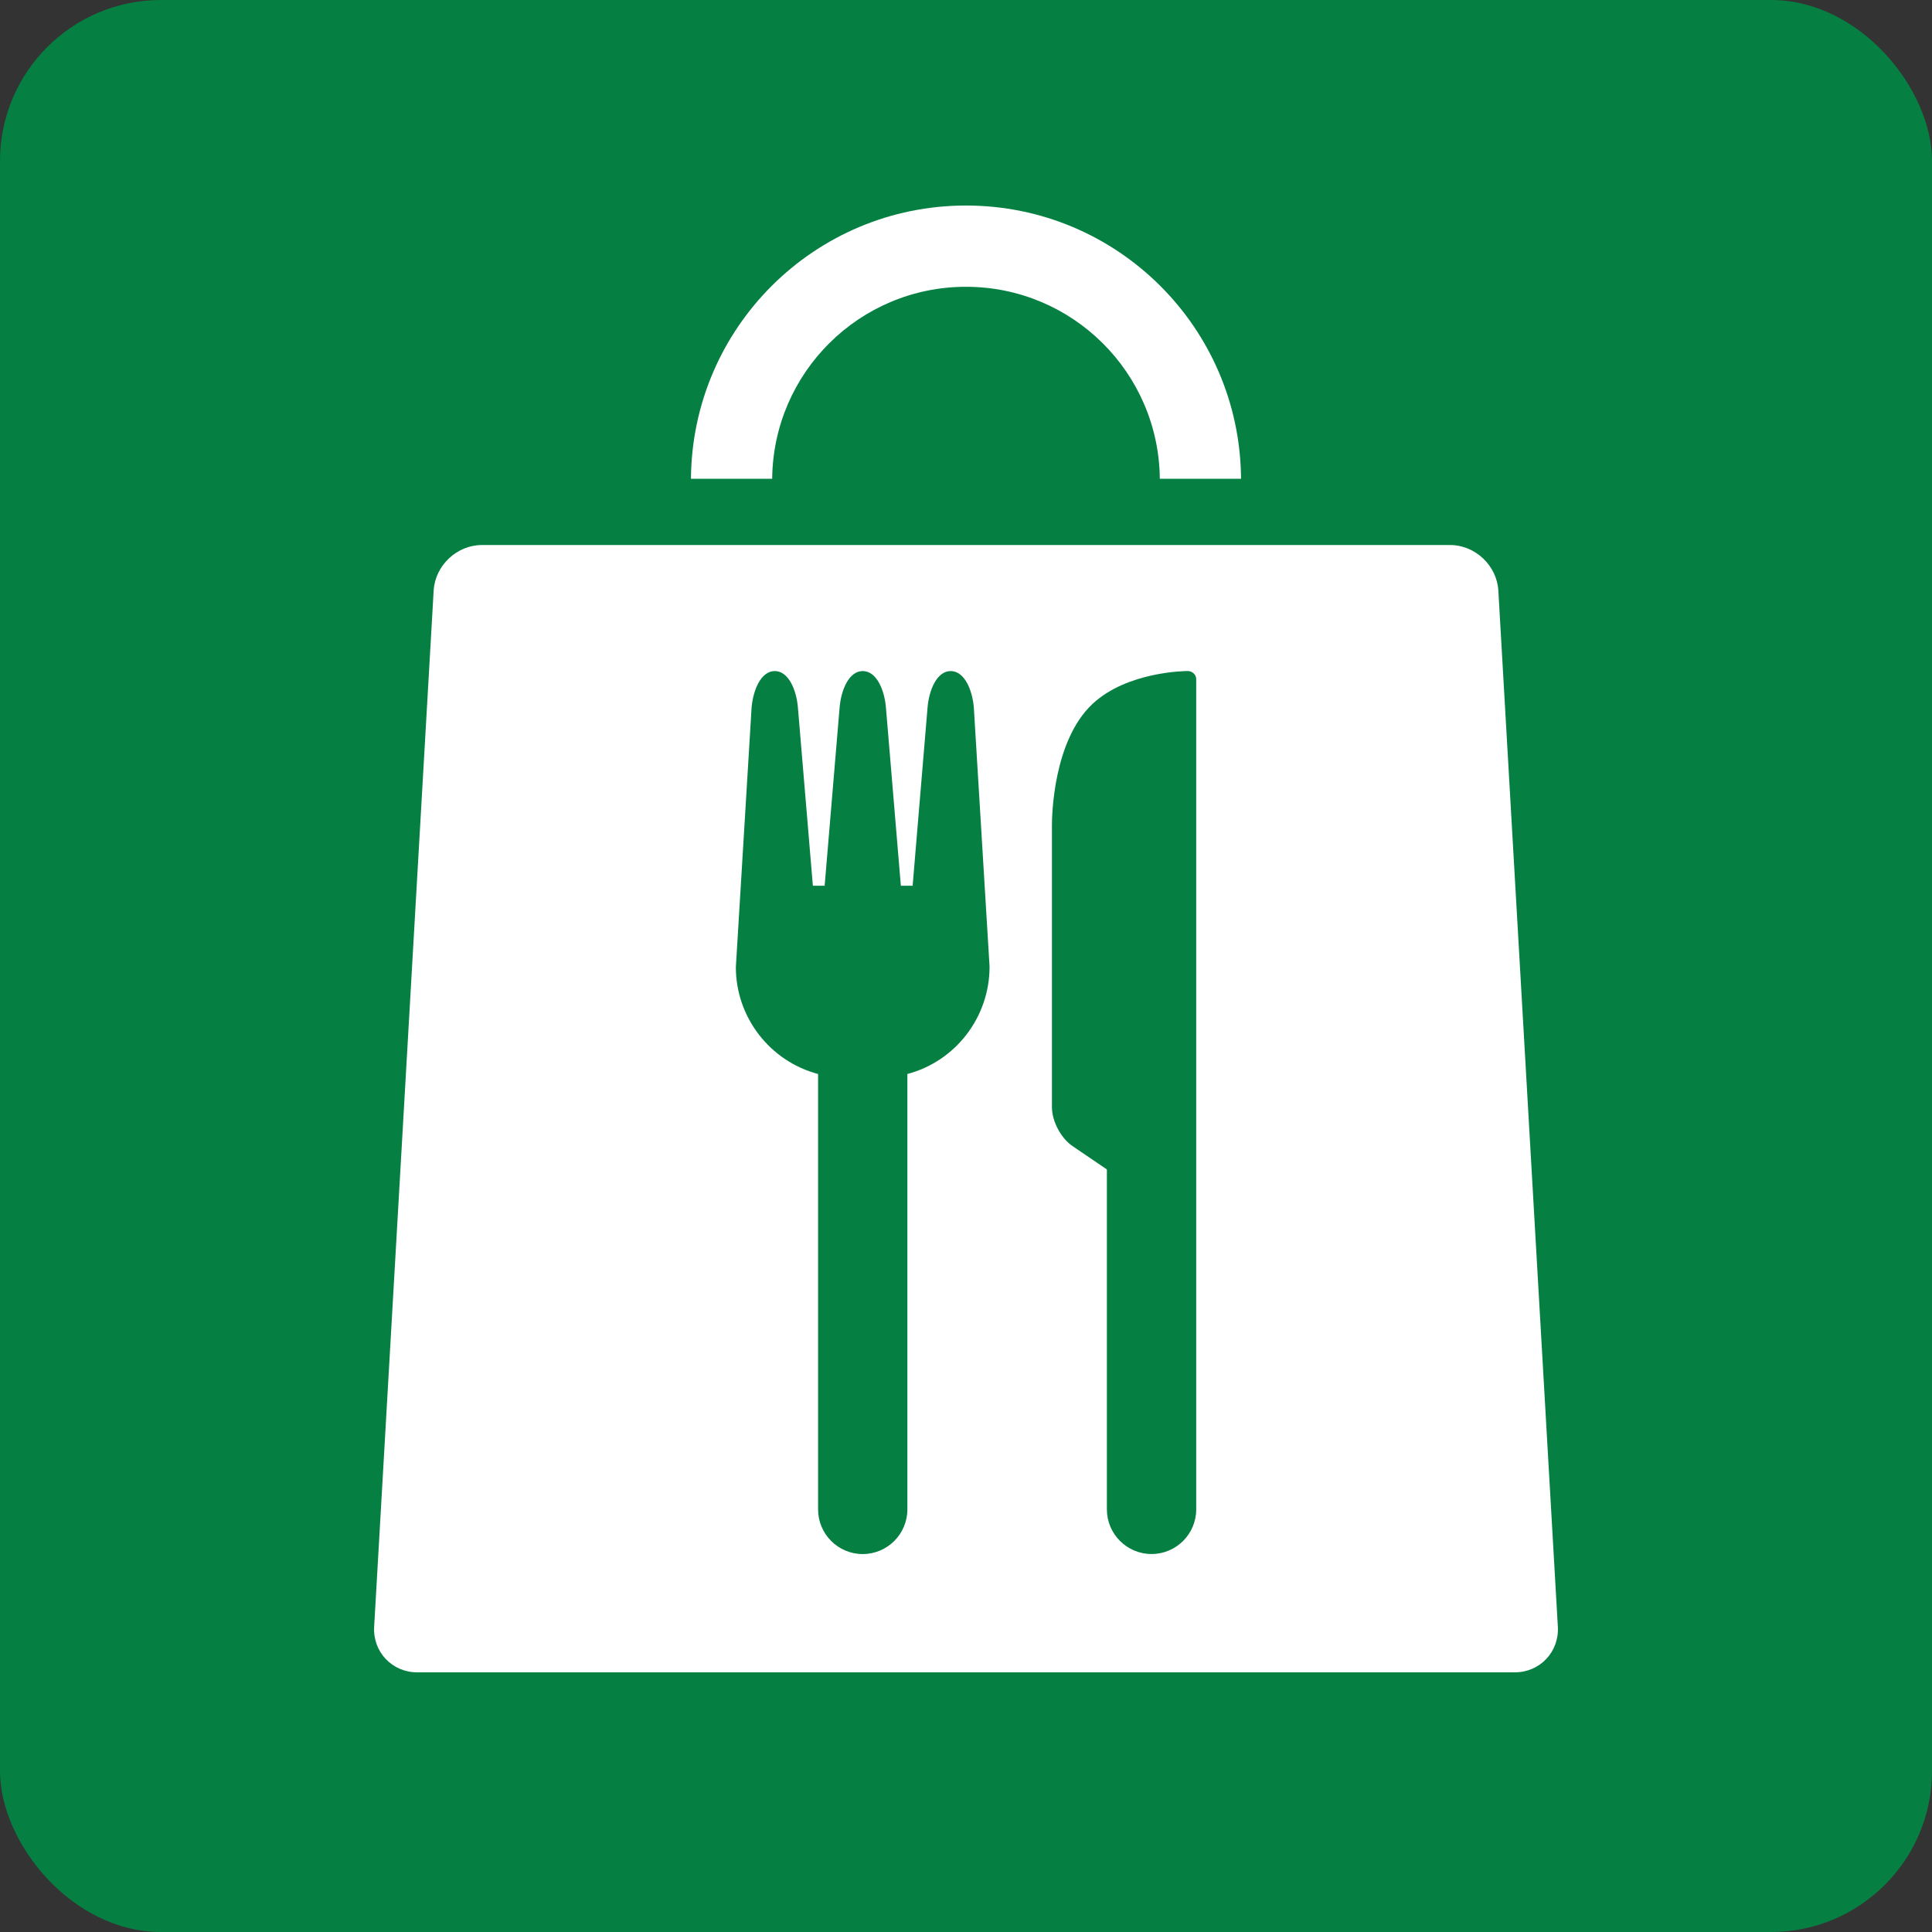 <?xml version="1.0" encoding="UTF-8"?><svg id="b" xmlns="http://www.w3.org/2000/svg" viewBox="0 0 500 500"><rect x="0" y="0" width="500" height="500" fill="#333333" stroke="none"/><defs><style>.d{fill:#fff;}.e{fill:#058042;}</style></defs><g id="c"><rect class="e" width="500" height="500" rx="41.67" ry="41.67"/><path class="d" d="m403.17,421c.37,6.49-4.64,11.8-11.14,11.8H107.97c-6.5,0-11.52-5.31-11.14-11.8l15.4-268.15c.37-6.49,6-11.8,12.5-11.8h250.54c6.5,0,12.13,5.31,12.5,11.8l15.4,268.15Z"/><path class="d" d="m199.84,123.91c.26-27.49,22.61-49.69,50.16-49.69s49.9,22.21,50.16,49.69h21.02c-.26-39.1-32.02-70.72-71.18-70.72s-70.92,31.62-71.18,70.72h21.02Z"/><path class="e" d="m308.92,174.29c-.4-.4-.95-.63-1.51-.63h0c-.63,0-15.66.12-24.63,8.48-10.25,9.54-10.54,29.15-10.54,31.35v73.07c0,3.6,2.33,8.01,5.32,10.04l8.9,6.05v87.97c0,6.38,5.19,11.56,11.56,11.56s11.56-5.18,11.56-11.56v-214.81c0-.57-.22-1.12-.63-1.52Z"/><path class="e" d="m246.04,173.67c-3.57,0-5.61,4.89-5.99,9.44l-3.86,46.11h-3.05l-3.86-46.11c-.38-4.55-2.42-9.44-6-9.44s-5.61,4.89-5.99,9.44l-3.87,46.11h-3.05l-3.87-46.11c-.38-4.55-2.42-9.44-5.99-9.44s-5.61,4.89-6,9.49l-4.07,67.14c0,13.01,8.85,24.37,21.28,27.65v112.68c0,6.38,5.18,11.56,11.55,11.56s11.56-5.18,11.56-11.56v-112.68c12.43-3.29,21.27-14.65,21.27-27.78l-4.07-67.06c-.38-4.55-2.42-9.44-5.99-9.44Z"/></g></svg>